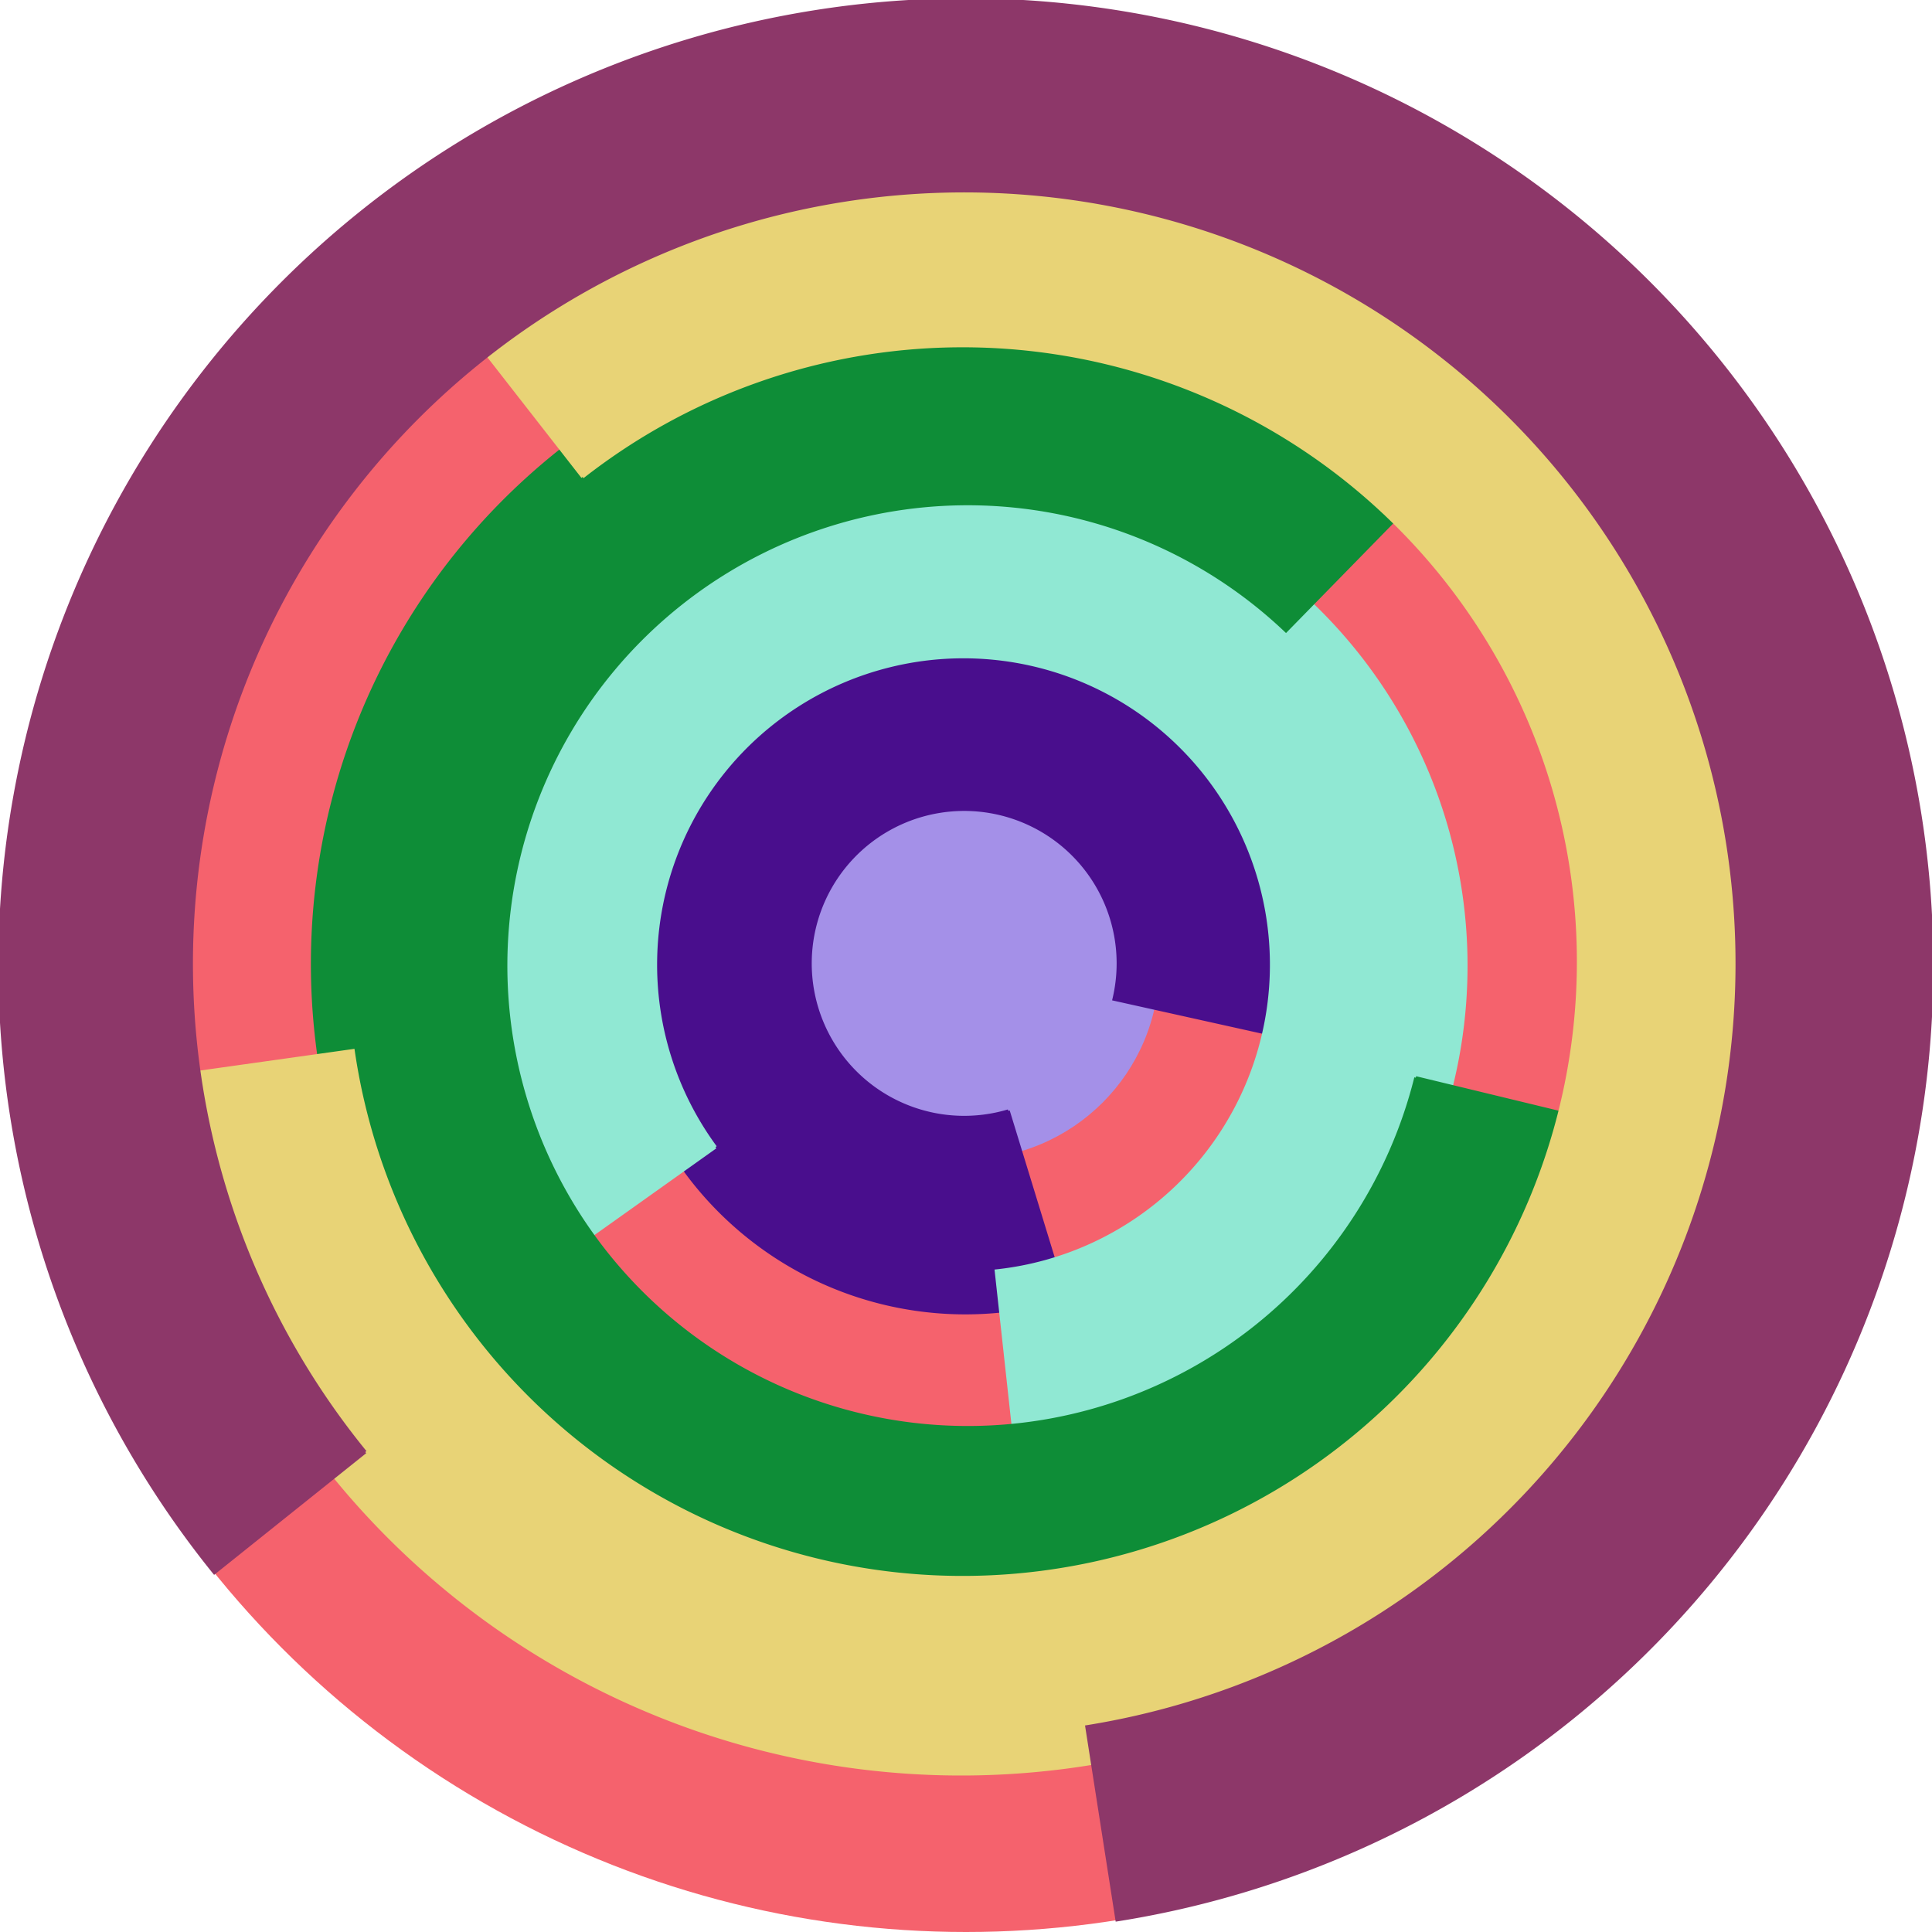 <svg xmlns="http://www.w3.org/2000/svg" version="1.1" width="640" height="640"><circle cx="320" cy="320" r="320" fill="rgb(245, 98, 109)" stroke="" stroke-width="0" /><circle cx="320" cy="320" r="64" fill="rgb(164, 144, 232)" stroke="" stroke-width="0" /><path fill="rgb(73, 14, 141)" stroke="rgb(73, 14, 141)" stroke-width="1" d="M 334,368 A 51,51 0 1 1 369,331 L 432,345 A 115,115 0 1 0 353,430 L 334,368" /><path fill="rgb(144, 232, 211)" stroke="rgb(144, 232, 211)" stroke-width="1" d="M 237,380 A 102,102 0 1 1 330,421 L 337,485 A 166,166 0 1 0 185,417 L 237,380" /><path fill="rgb(14, 141, 55)" stroke="rgb(14, 141, 55)" stroke-width="1" d="M 469,357 A 153,153 0 1 1 426,209 L 471,163 A 217,217 0 1 0 531,372 L 469,357" /><path fill="rgb(232, 211, 118)" stroke="rgb(232, 211, 118)" stroke-width="1" d="M 193,158 A 204,204 0 1 1 117,348 L 53,357 A 268,268 0 1 0 154,108 L 193,158" /><path fill="rgb(141, 55, 105)" stroke="rgb(141, 55, 105)" stroke-width="1" d="M 121,481 A 256,256 0 1 1 360,572 L 370,636 A 320,320 0 1 0 71,521 L 121,481" /></svg>